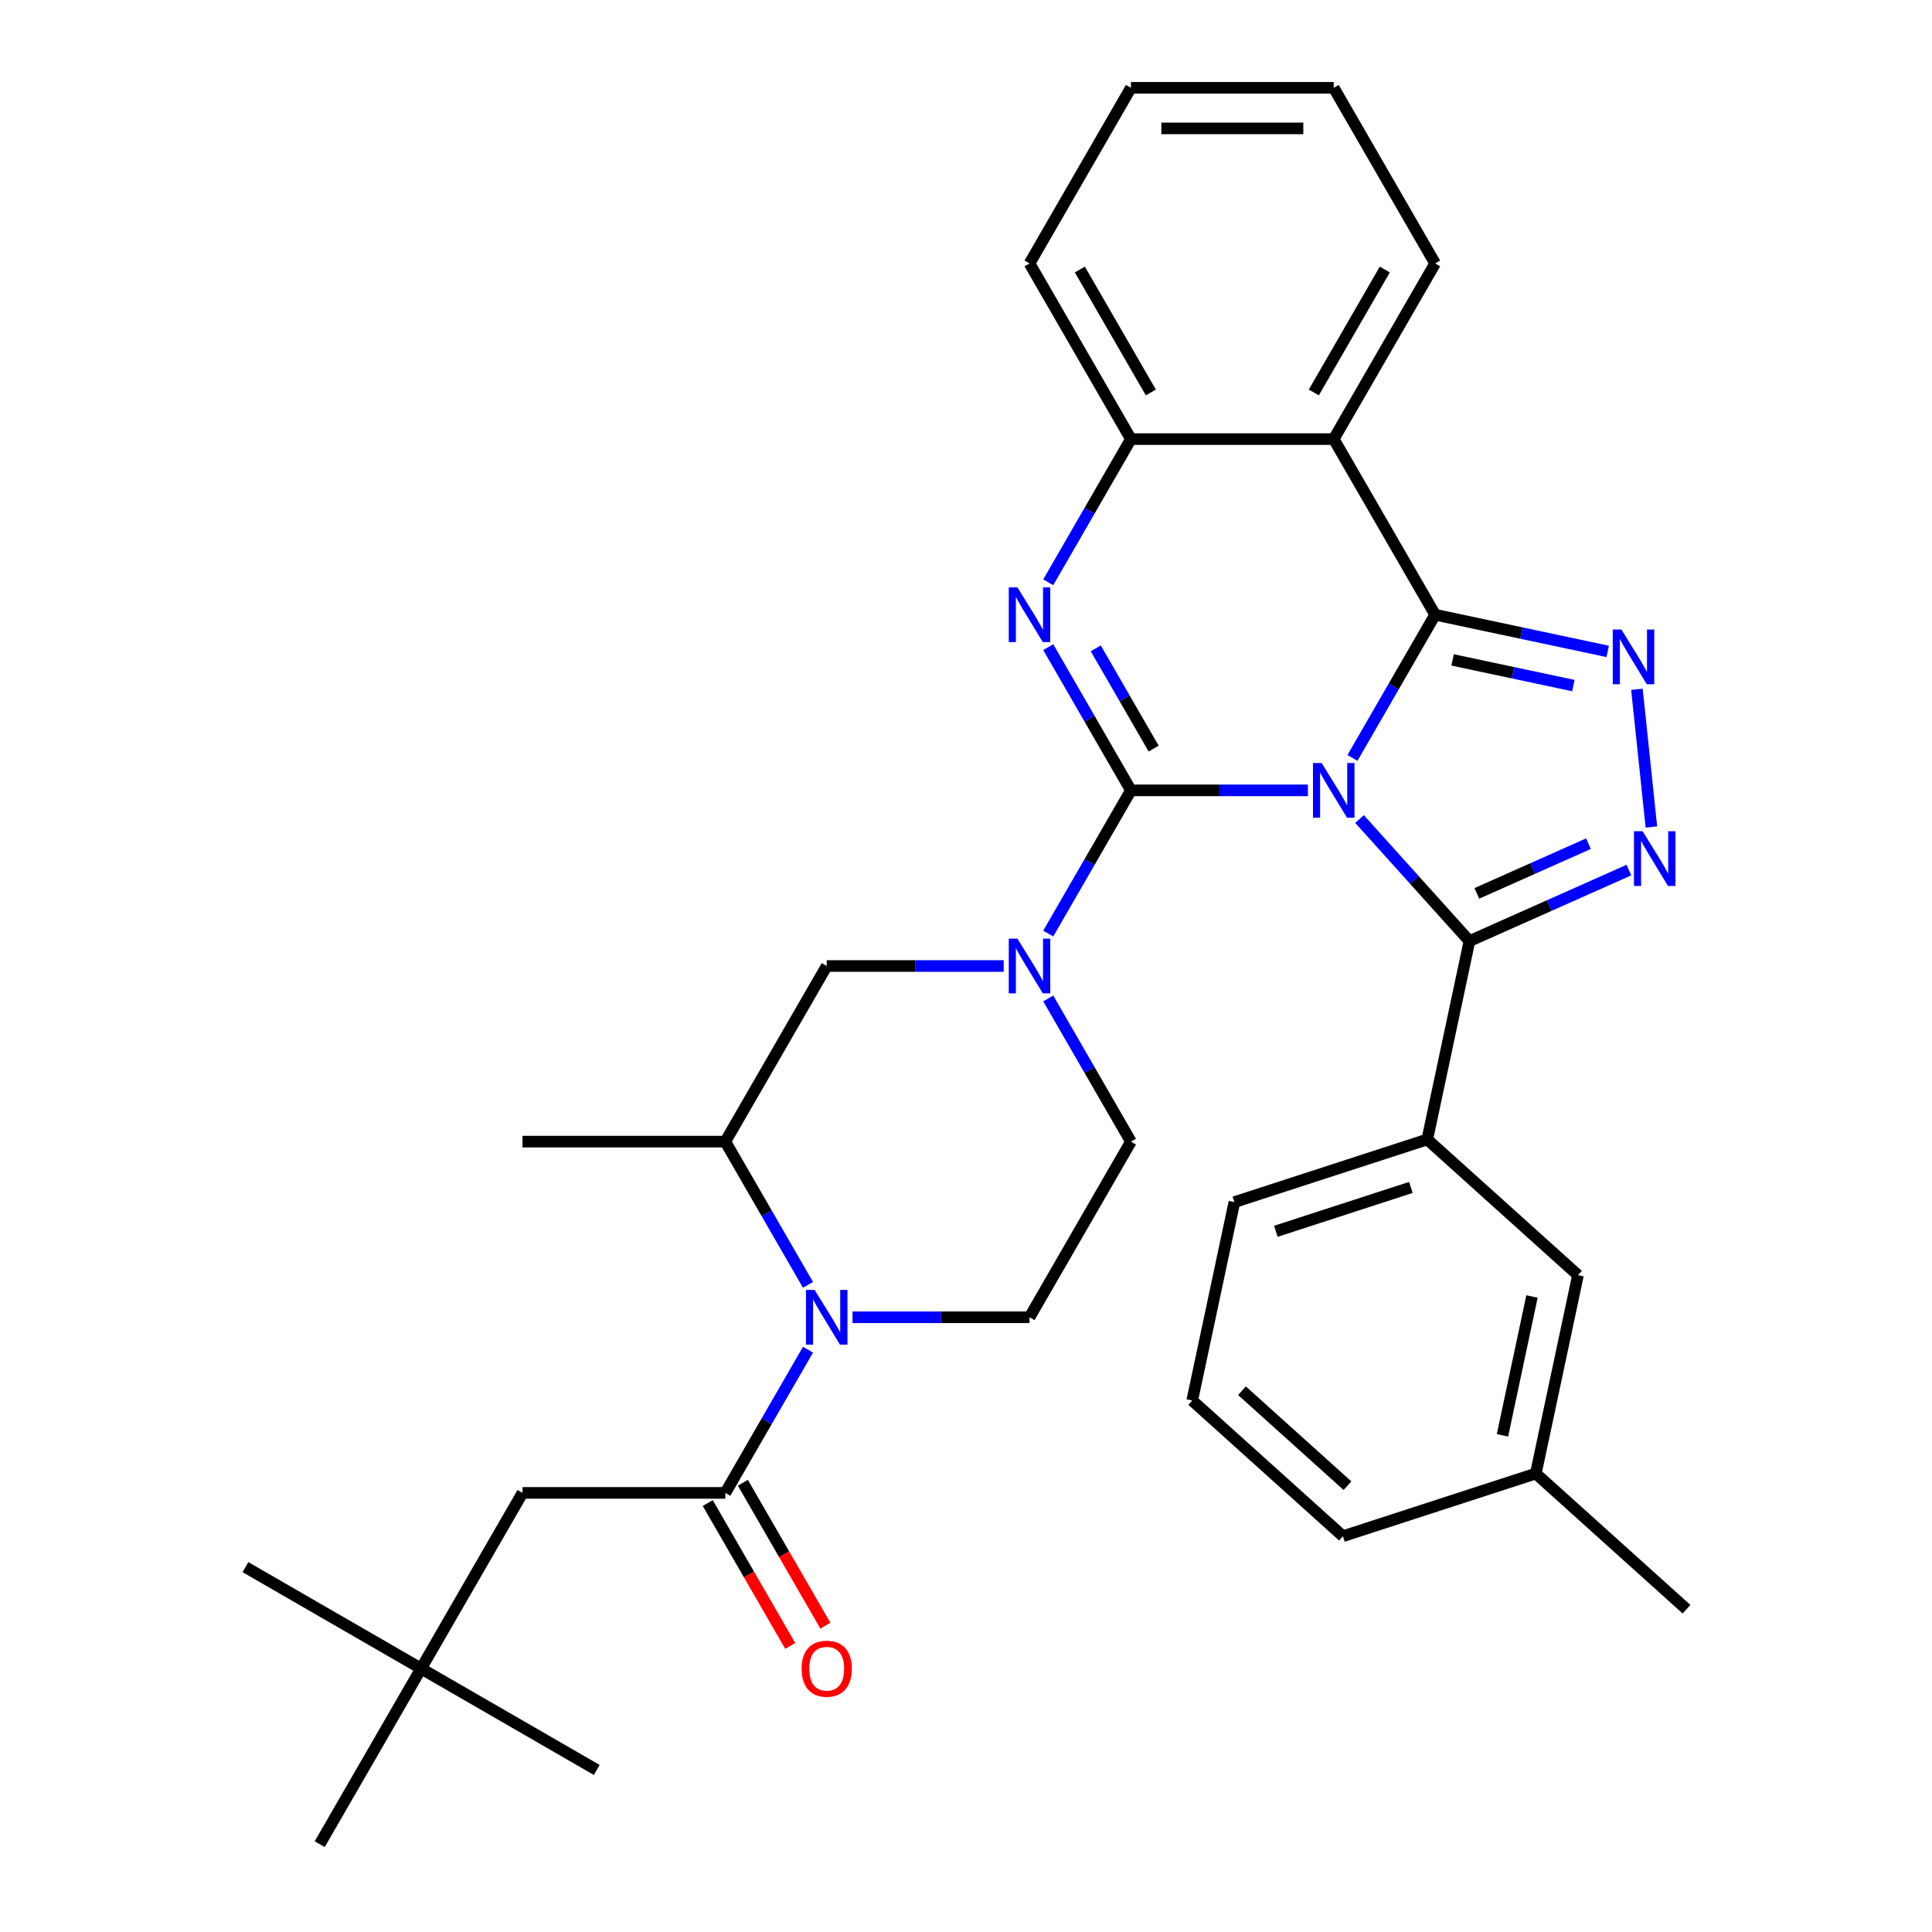 <?xml version='1.0' encoding='iso-8859-1'?>
<svg version='1.1' baseProfile='full'
              xmlns='http://www.w3.org/2000/svg'
                      xmlns:rdkit='http://www.rdkit.org/xml'
                      xmlns:xlink='http://www.w3.org/1999/xlink'
                  xml:space='preserve'
width='1000px' height='1000px' viewBox='0 0 1000 1000'>
<!-- END OF HEADER -->
<rect style='opacity:1.0;fill:#FFFFFF;stroke:none' width='1000' height='1000' x='0' y='0'> </rect>
<path class='bond-0' d='M 217.961,863.636 L 270.447,772.727' style='fill:none;fill-rule:evenodd;stroke:#000000;stroke-width:6px;stroke-linecap:butt;stroke-linejoin:miter;stroke-opacity:1' />
<path class='bond-1' d='M 217.961,863.636 L 127.052,811.15' style='fill:none;fill-rule:evenodd;stroke:#000000;stroke-width:6px;stroke-linecap:butt;stroke-linejoin:miter;stroke-opacity:1' />
<path class='bond-2' d='M 217.961,863.636 L 308.87,916.123' style='fill:none;fill-rule:evenodd;stroke:#000000;stroke-width:6px;stroke-linecap:butt;stroke-linejoin:miter;stroke-opacity:1' />
<path class='bond-3' d='M 217.961,863.636 L 165.474,954.545' style='fill:none;fill-rule:evenodd;stroke:#000000;stroke-width:6px;stroke-linecap:butt;stroke-linejoin:miter;stroke-opacity:1' />
<path class='bond-4' d='M 418.216,665.034 L 396.818,627.971' style='fill:none;fill-rule:evenodd;stroke:#0000FF;stroke-width:6px;stroke-linecap:butt;stroke-linejoin:miter;stroke-opacity:1' />
<path class='bond-4' d='M 396.818,627.971 L 375.42,590.909' style='fill:none;fill-rule:evenodd;stroke:#000000;stroke-width:6px;stroke-linecap:butt;stroke-linejoin:miter;stroke-opacity:1' />
<path class='bond-5' d='M 418.216,698.603 L 396.818,735.665' style='fill:none;fill-rule:evenodd;stroke:#0000FF;stroke-width:6px;stroke-linecap:butt;stroke-linejoin:miter;stroke-opacity:1' />
<path class='bond-5' d='M 396.818,735.665 L 375.42,772.727' style='fill:none;fill-rule:evenodd;stroke:#000000;stroke-width:6px;stroke-linecap:butt;stroke-linejoin:miter;stroke-opacity:1' />
<path class='bond-6' d='M 441.271,681.818 L 487.075,681.818' style='fill:none;fill-rule:evenodd;stroke:#0000FF;stroke-width:6px;stroke-linecap:butt;stroke-linejoin:miter;stroke-opacity:1' />
<path class='bond-6' d='M 487.075,681.818 L 532.879,681.818' style='fill:none;fill-rule:evenodd;stroke:#000000;stroke-width:6px;stroke-linecap:butt;stroke-linejoin:miter;stroke-opacity:1' />
<path class='bond-7' d='M 366.329,777.976 L 387.681,814.958' style='fill:none;fill-rule:evenodd;stroke:#000000;stroke-width:6px;stroke-linecap:butt;stroke-linejoin:miter;stroke-opacity:1' />
<path class='bond-7' d='M 387.681,814.958 L 409.032,851.941' style='fill:none;fill-rule:evenodd;stroke:#FF0000;stroke-width:6px;stroke-linecap:butt;stroke-linejoin:miter;stroke-opacity:1' />
<path class='bond-7' d='M 384.511,767.479 L 405.863,804.461' style='fill:none;fill-rule:evenodd;stroke:#000000;stroke-width:6px;stroke-linecap:butt;stroke-linejoin:miter;stroke-opacity:1' />
<path class='bond-7' d='M 405.863,804.461 L 427.214,841.443' style='fill:none;fill-rule:evenodd;stroke:#FF0000;stroke-width:6px;stroke-linecap:butt;stroke-linejoin:miter;stroke-opacity:1' />
<path class='bond-8' d='M 375.42,772.727 L 270.447,772.727' style='fill:none;fill-rule:evenodd;stroke:#000000;stroke-width:6px;stroke-linecap:butt;stroke-linejoin:miter;stroke-opacity:1' />
<path class='bond-9' d='M 519.515,500 L 473.71,500' style='fill:none;fill-rule:evenodd;stroke:#0000FF;stroke-width:6px;stroke-linecap:butt;stroke-linejoin:miter;stroke-opacity:1' />
<path class='bond-9' d='M 473.71,500 L 427.906,500' style='fill:none;fill-rule:evenodd;stroke:#000000;stroke-width:6px;stroke-linecap:butt;stroke-linejoin:miter;stroke-opacity:1' />
<path class='bond-10' d='M 542.569,483.216 L 563.967,446.153' style='fill:none;fill-rule:evenodd;stroke:#0000FF;stroke-width:6px;stroke-linecap:butt;stroke-linejoin:miter;stroke-opacity:1' />
<path class='bond-10' d='M 563.967,446.153 L 585.365,409.091' style='fill:none;fill-rule:evenodd;stroke:#000000;stroke-width:6px;stroke-linecap:butt;stroke-linejoin:miter;stroke-opacity:1' />
<path class='bond-11' d='M 542.569,516.784 L 563.967,553.847' style='fill:none;fill-rule:evenodd;stroke:#0000FF;stroke-width:6px;stroke-linecap:butt;stroke-linejoin:miter;stroke-opacity:1' />
<path class='bond-11' d='M 563.967,553.847 L 585.365,590.909' style='fill:none;fill-rule:evenodd;stroke:#000000;stroke-width:6px;stroke-linecap:butt;stroke-linejoin:miter;stroke-opacity:1' />
<path class='bond-12' d='M 375.42,590.909 L 427.906,500' style='fill:none;fill-rule:evenodd;stroke:#000000;stroke-width:6px;stroke-linecap:butt;stroke-linejoin:miter;stroke-opacity:1' />
<path class='bond-13' d='M 375.42,590.909 L 270.447,590.909' style='fill:none;fill-rule:evenodd;stroke:#000000;stroke-width:6px;stroke-linecap:butt;stroke-linejoin:miter;stroke-opacity:1' />
<path class='bond-14' d='M 542.569,301.397 L 563.967,264.335' style='fill:none;fill-rule:evenodd;stroke:#0000FF;stroke-width:6px;stroke-linecap:butt;stroke-linejoin:miter;stroke-opacity:1' />
<path class='bond-14' d='M 563.967,264.335 L 585.365,227.273' style='fill:none;fill-rule:evenodd;stroke:#000000;stroke-width:6px;stroke-linecap:butt;stroke-linejoin:miter;stroke-opacity:1' />
<path class='bond-15' d='M 542.569,334.966 L 563.967,372.029' style='fill:none;fill-rule:evenodd;stroke:#0000FF;stroke-width:6px;stroke-linecap:butt;stroke-linejoin:miter;stroke-opacity:1' />
<path class='bond-15' d='M 563.967,372.029 L 585.365,409.091' style='fill:none;fill-rule:evenodd;stroke:#000000;stroke-width:6px;stroke-linecap:butt;stroke-linejoin:miter;stroke-opacity:1' />
<path class='bond-15' d='M 567.171,335.588 L 582.149,361.531' style='fill:none;fill-rule:evenodd;stroke:#0000FF;stroke-width:6px;stroke-linecap:butt;stroke-linejoin:miter;stroke-opacity:1' />
<path class='bond-15' d='M 582.149,361.531 L 597.128,387.475' style='fill:none;fill-rule:evenodd;stroke:#000000;stroke-width:6px;stroke-linecap:butt;stroke-linejoin:miter;stroke-opacity:1' />
<path class='bond-16' d='M 585.365,409.091 L 631.17,409.091' style='fill:none;fill-rule:evenodd;stroke:#000000;stroke-width:6px;stroke-linecap:butt;stroke-linejoin:miter;stroke-opacity:1' />
<path class='bond-16' d='M 631.17,409.091 L 676.974,409.091' style='fill:none;fill-rule:evenodd;stroke:#0000FF;stroke-width:6px;stroke-linecap:butt;stroke-linejoin:miter;stroke-opacity:1' />
<path class='bond-17' d='M 700.029,392.307 L 721.427,355.244' style='fill:none;fill-rule:evenodd;stroke:#0000FF;stroke-width:6px;stroke-linecap:butt;stroke-linejoin:miter;stroke-opacity:1' />
<path class='bond-17' d='M 721.427,355.244 L 742.825,318.182' style='fill:none;fill-rule:evenodd;stroke:#000000;stroke-width:6px;stroke-linecap:butt;stroke-linejoin:miter;stroke-opacity:1' />
<path class='bond-18' d='M 703.702,423.933 L 732.141,455.517' style='fill:none;fill-rule:evenodd;stroke:#0000FF;stroke-width:6px;stroke-linecap:butt;stroke-linejoin:miter;stroke-opacity:1' />
<path class='bond-18' d='M 732.141,455.517 L 760.579,487.101' style='fill:none;fill-rule:evenodd;stroke:#000000;stroke-width:6px;stroke-linecap:butt;stroke-linejoin:miter;stroke-opacity:1' />
<path class='bond-19' d='M 742.825,318.182 L 690.338,227.273' style='fill:none;fill-rule:evenodd;stroke:#000000;stroke-width:6px;stroke-linecap:butt;stroke-linejoin:miter;stroke-opacity:1' />
<path class='bond-20' d='M 742.825,318.182 L 787.482,327.674' style='fill:none;fill-rule:evenodd;stroke:#000000;stroke-width:6px;stroke-linecap:butt;stroke-linejoin:miter;stroke-opacity:1' />
<path class='bond-20' d='M 787.482,327.674 L 832.139,337.166' style='fill:none;fill-rule:evenodd;stroke:#0000FF;stroke-width:6px;stroke-linecap:butt;stroke-linejoin:miter;stroke-opacity:1' />
<path class='bond-20' d='M 751.857,341.565 L 783.117,348.21' style='fill:none;fill-rule:evenodd;stroke:#000000;stroke-width:6px;stroke-linecap:butt;stroke-linejoin:miter;stroke-opacity:1' />
<path class='bond-20' d='M 783.117,348.21 L 814.377,354.854' style='fill:none;fill-rule:evenodd;stroke:#0000FF;stroke-width:6px;stroke-linecap:butt;stroke-linejoin:miter;stroke-opacity:1' />
<path class='bond-21' d='M 585.365,227.273 L 532.879,136.364' style='fill:none;fill-rule:evenodd;stroke:#000000;stroke-width:6px;stroke-linecap:butt;stroke-linejoin:miter;stroke-opacity:1' />
<path class='bond-21' d='M 595.674,203.139 L 558.934,139.503' style='fill:none;fill-rule:evenodd;stroke:#000000;stroke-width:6px;stroke-linecap:butt;stroke-linejoin:miter;stroke-opacity:1' />
<path class='bond-22' d='M 585.365,227.273 L 690.338,227.273' style='fill:none;fill-rule:evenodd;stroke:#000000;stroke-width:6px;stroke-linecap:butt;stroke-linejoin:miter;stroke-opacity:1' />
<path class='bond-23' d='M 690.338,227.273 L 742.825,136.364' style='fill:none;fill-rule:evenodd;stroke:#000000;stroke-width:6px;stroke-linecap:butt;stroke-linejoin:miter;stroke-opacity:1' />
<path class='bond-23' d='M 680.029,203.139 L 716.77,139.503' style='fill:none;fill-rule:evenodd;stroke:#000000;stroke-width:6px;stroke-linecap:butt;stroke-linejoin:miter;stroke-opacity:1' />
<path class='bond-24' d='M 847.267,356.791 L 854.756,428.042' style='fill:none;fill-rule:evenodd;stroke:#0000FF;stroke-width:6px;stroke-linecap:butt;stroke-linejoin:miter;stroke-opacity:1' />
<path class='bond-25' d='M 760.579,487.101 L 801.845,468.728' style='fill:none;fill-rule:evenodd;stroke:#000000;stroke-width:6px;stroke-linecap:butt;stroke-linejoin:miter;stroke-opacity:1' />
<path class='bond-25' d='M 801.845,468.728 L 843.112,450.355' style='fill:none;fill-rule:evenodd;stroke:#0000FF;stroke-width:6px;stroke-linecap:butt;stroke-linejoin:miter;stroke-opacity:1' />
<path class='bond-25' d='M 764.419,462.409 L 793.306,449.548' style='fill:none;fill-rule:evenodd;stroke:#000000;stroke-width:6px;stroke-linecap:butt;stroke-linejoin:miter;stroke-opacity:1' />
<path class='bond-25' d='M 793.306,449.548 L 822.192,436.687' style='fill:none;fill-rule:evenodd;stroke:#0000FF;stroke-width:6px;stroke-linecap:butt;stroke-linejoin:miter;stroke-opacity:1' />
<path class='bond-26' d='M 760.579,487.101 L 738.754,589.78' style='fill:none;fill-rule:evenodd;stroke:#000000;stroke-width:6px;stroke-linecap:butt;stroke-linejoin:miter;stroke-opacity:1' />
<path class='bond-27' d='M 738.754,589.78 L 638.919,622.218' style='fill:none;fill-rule:evenodd;stroke:#000000;stroke-width:6px;stroke-linecap:butt;stroke-linejoin:miter;stroke-opacity:1' />
<path class='bond-27' d='M 730.266,614.613 L 660.381,637.319' style='fill:none;fill-rule:evenodd;stroke:#000000;stroke-width:6px;stroke-linecap:butt;stroke-linejoin:miter;stroke-opacity:1' />
<path class='bond-28' d='M 738.754,589.78 L 816.764,660.02' style='fill:none;fill-rule:evenodd;stroke:#000000;stroke-width:6px;stroke-linecap:butt;stroke-linejoin:miter;stroke-opacity:1' />
<path class='bond-29' d='M 638.919,622.218 L 617.093,724.897' style='fill:none;fill-rule:evenodd;stroke:#000000;stroke-width:6px;stroke-linecap:butt;stroke-linejoin:miter;stroke-opacity:1' />
<path class='bond-30' d='M 816.764,660.02 L 794.938,762.699' style='fill:none;fill-rule:evenodd;stroke:#000000;stroke-width:6px;stroke-linecap:butt;stroke-linejoin:miter;stroke-opacity:1' />
<path class='bond-30' d='M 792.954,671.057 L 777.676,742.932' style='fill:none;fill-rule:evenodd;stroke:#000000;stroke-width:6px;stroke-linecap:butt;stroke-linejoin:miter;stroke-opacity:1' />
<path class='bond-31' d='M 742.825,136.364 L 690.338,45.455' style='fill:none;fill-rule:evenodd;stroke:#000000;stroke-width:6px;stroke-linecap:butt;stroke-linejoin:miter;stroke-opacity:1' />
<path class='bond-32' d='M 690.338,45.455 L 585.365,45.455' style='fill:none;fill-rule:evenodd;stroke:#000000;stroke-width:6px;stroke-linecap:butt;stroke-linejoin:miter;stroke-opacity:1' />
<path class='bond-32' d='M 674.592,66.449 L 601.111,66.449' style='fill:none;fill-rule:evenodd;stroke:#000000;stroke-width:6px;stroke-linecap:butt;stroke-linejoin:miter;stroke-opacity:1' />
<path class='bond-33' d='M 585.365,45.455 L 532.879,136.364' style='fill:none;fill-rule:evenodd;stroke:#000000;stroke-width:6px;stroke-linecap:butt;stroke-linejoin:miter;stroke-opacity:1' />
<path class='bond-34' d='M 617.093,724.897 L 695.103,795.137' style='fill:none;fill-rule:evenodd;stroke:#000000;stroke-width:6px;stroke-linecap:butt;stroke-linejoin:miter;stroke-opacity:1' />
<path class='bond-34' d='M 642.843,719.831 L 697.45,768.999' style='fill:none;fill-rule:evenodd;stroke:#000000;stroke-width:6px;stroke-linecap:butt;stroke-linejoin:miter;stroke-opacity:1' />
<path class='bond-35' d='M 794.938,762.699 L 695.103,795.137' style='fill:none;fill-rule:evenodd;stroke:#000000;stroke-width:6px;stroke-linecap:butt;stroke-linejoin:miter;stroke-opacity:1' />
<path class='bond-36' d='M 794.938,762.699 L 872.948,832.94' style='fill:none;fill-rule:evenodd;stroke:#000000;stroke-width:6px;stroke-linecap:butt;stroke-linejoin:miter;stroke-opacity:1' />
<path class='bond-37' d='M 532.879,681.818 L 585.365,590.909' style='fill:none;fill-rule:evenodd;stroke:#000000;stroke-width:6px;stroke-linecap:butt;stroke-linejoin:miter;stroke-opacity:1' />
<path  class='atom-1' d='M 421.646 667.658
L 430.926 682.658
Q 431.846 684.138, 433.326 686.818
Q 434.806 689.498, 434.886 689.658
L 434.886 667.658
L 438.646 667.658
L 438.646 695.978
L 434.766 695.978
L 424.806 679.578
Q 423.646 677.658, 422.406 675.458
Q 421.206 673.258, 420.846 672.578
L 420.846 695.978
L 417.166 695.978
L 417.166 667.658
L 421.646 667.658
' fill='#0000FF'/>
<path  class='atom-3' d='M 414.906 863.716
Q 414.906 856.916, 418.266 853.116
Q 421.626 849.316, 427.906 849.316
Q 434.186 849.316, 437.546 853.116
Q 440.906 856.916, 440.906 863.716
Q 440.906 870.596, 437.506 874.516
Q 434.106 878.396, 427.906 878.396
Q 421.666 878.396, 418.266 874.516
Q 414.906 870.636, 414.906 863.716
M 427.906 875.196
Q 432.226 875.196, 434.546 872.316
Q 436.906 869.396, 436.906 863.716
Q 436.906 858.156, 434.546 855.356
Q 432.226 852.516, 427.906 852.516
Q 423.586 852.516, 421.226 855.316
Q 418.906 858.116, 418.906 863.716
Q 418.906 869.436, 421.226 872.316
Q 423.586 875.196, 427.906 875.196
' fill='#FF0000'/>
<path  class='atom-6' d='M 526.619 485.84
L 535.899 500.84
Q 536.819 502.32, 538.299 505
Q 539.779 507.68, 539.859 507.84
L 539.859 485.84
L 543.619 485.84
L 543.619 514.16
L 539.739 514.16
L 529.779 497.76
Q 528.619 495.84, 527.379 493.64
Q 526.179 491.44, 525.819 490.76
L 525.819 514.16
L 522.139 514.16
L 522.139 485.84
L 526.619 485.84
' fill='#0000FF'/>
<path  class='atom-8' d='M 526.619 304.022
L 535.899 319.022
Q 536.819 320.502, 538.299 323.182
Q 539.779 325.862, 539.859 326.022
L 539.859 304.022
L 543.619 304.022
L 543.619 332.342
L 539.739 332.342
L 529.779 315.942
Q 528.619 314.022, 527.379 311.822
Q 526.179 309.622, 525.819 308.942
L 525.819 332.342
L 522.139 332.342
L 522.139 304.022
L 526.619 304.022
' fill='#0000FF'/>
<path  class='atom-10' d='M 684.078 394.931
L 693.358 409.931
Q 694.278 411.411, 695.758 414.091
Q 697.238 416.771, 697.318 416.931
L 697.318 394.931
L 701.078 394.931
L 701.078 423.251
L 697.198 423.251
L 687.238 406.851
Q 686.078 404.931, 684.838 402.731
Q 683.638 400.531, 683.278 399.851
L 683.278 423.251
L 679.598 423.251
L 679.598 394.931
L 684.078 394.931
' fill='#0000FF'/>
<path  class='atom-14' d='M 839.243 325.847
L 848.523 340.847
Q 849.443 342.327, 850.923 345.007
Q 852.403 347.687, 852.483 347.847
L 852.483 325.847
L 856.243 325.847
L 856.243 354.167
L 852.363 354.167
L 842.403 337.767
Q 841.243 335.847, 840.003 333.647
Q 838.803 331.447, 838.443 330.767
L 838.443 354.167
L 834.763 354.167
L 834.763 325.847
L 839.243 325.847
' fill='#0000FF'/>
<path  class='atom-16' d='M 850.216 430.245
L 859.496 445.245
Q 860.416 446.725, 861.896 449.405
Q 863.376 452.085, 863.456 452.245
L 863.456 430.245
L 867.216 430.245
L 867.216 458.565
L 863.336 458.565
L 853.376 442.165
Q 852.216 440.245, 850.976 438.045
Q 849.776 435.845, 849.416 435.165
L 849.416 458.565
L 845.736 458.565
L 845.736 430.245
L 850.216 430.245
' fill='#0000FF'/>
</svg>
